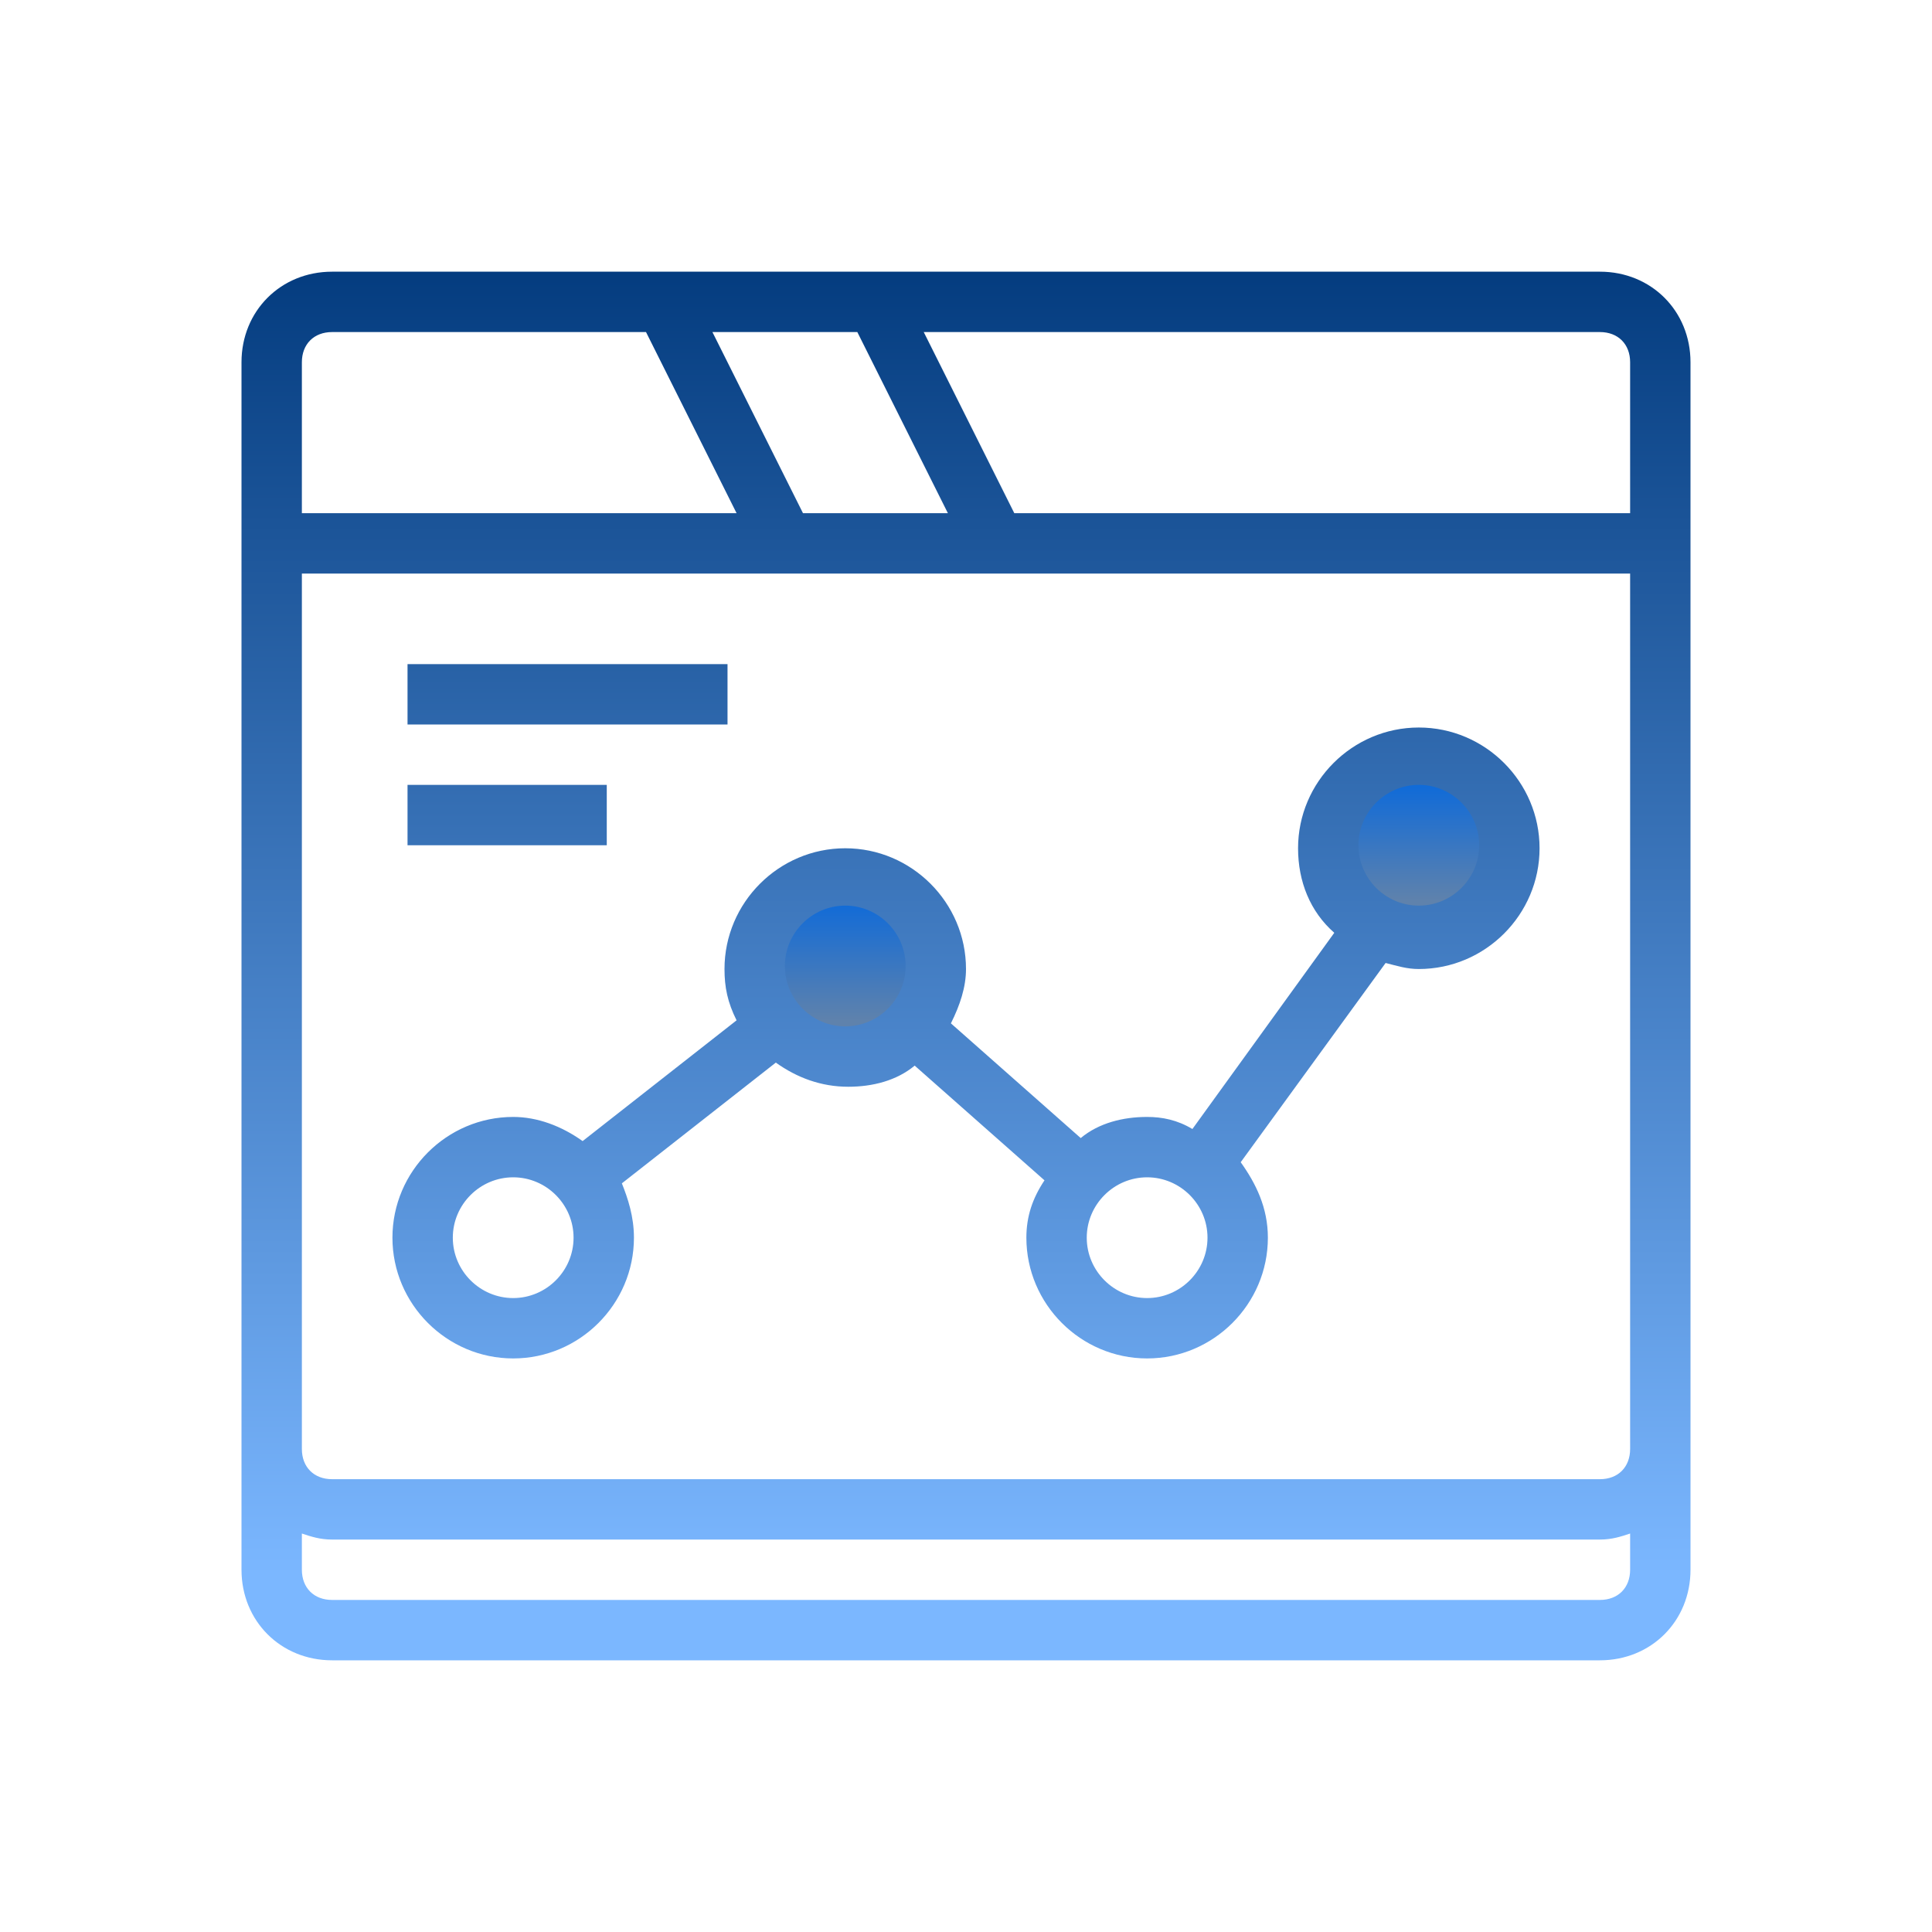 <svg xmlns="http://www.w3.org/2000/svg" xmlns:xlink="http://www.w3.org/1999/xlink" viewBox="0,0,256,256" width="64px" height="64px"><defs><linearGradient x1="47" y1="25.255" x2="47" y2="29.851" gradientUnits="userSpaceOnUse" id="color-1"><stop offset="0" stop-color="#0066e1"></stop><stop offset="1" stop-color="#5f82ac"></stop></linearGradient><linearGradient x1="28" y1="29.069" x2="28" y2="33.827" gradientUnits="userSpaceOnUse" id="color-2"><stop offset="0" stop-color="#0066e1"></stop><stop offset="1" stop-color="#5f82ac"></stop></linearGradient><linearGradient x1="32" y1="7.511" x2="32" y2="52.194" gradientUnits="userSpaceOnUse" id="color-3"><stop offset="0" stop-color="#00387b"></stop><stop offset="1" stop-color="#7bb7ff"></stop></linearGradient><linearGradient x1="32" y1="7.511" x2="32" y2="52.194" gradientUnits="userSpaceOnUse" id="color-4"><stop offset="0" stop-color="#00387b"></stop><stop offset="1" stop-color="#7bb7ff"></stop></linearGradient><linearGradient x1="18.741" y1="7.511" x2="18.741" y2="52.194" gradientUnits="userSpaceOnUse" id="color-5"><stop offset="0" stop-color="#00387b"></stop><stop offset="1" stop-color="#7bb7ff"></stop></linearGradient><linearGradient x1="16.741" y1="7.511" x2="16.741" y2="52.194" gradientUnits="userSpaceOnUse" id="color-6"><stop offset="0" stop-color="#00387b"></stop><stop offset="1" stop-color="#7bb7ff"></stop></linearGradient></defs><g fill="none" fill-rule="nonzero" stroke="none" stroke-width="1" stroke-linecap="butt" stroke-linejoin="miter" stroke-miterlimit="10" stroke-dasharray="" stroke-dashoffset="0" font-family="none" font-weight="none" font-size="none" text-anchor="none" style="mix-blend-mode: normal"><g transform="scale(4,4)"><circle cx="47" cy="28" r="3" fill="url(#color-1)"></circle><circle cx="28" cy="32" r="3" fill="url(#color-2)"></circle><path d="M53,9h-42c-1.7,0 -3,1.3 -3,3v40c0,1.7 1.3,3 3,3h42c1.7,0 3,-1.3 3,-3v-40c0,-1.7 -1.3,-3 -3,-3zM28.4,11l3,6h-4.8l-3,-6zM10,12c0,-0.6 0.4,-1 1,-1h10.4l3,6h-14.4zM54,52c0,0.6 -0.4,1 -1,1h-42c-0.6,0 -1,-0.4 -1,-1v-1.2c0.3,0.1 0.6,0.2 1,0.2h42c0.4,0 0.7,-0.1 1,-0.2zM54,48c0,0.6 -0.4,1 -1,1h-42c-0.6,0 -1,-0.4 -1,-1v-29h44zM54,17h-20.4l-3,-6h22.4c0.6,0 1,0.4 1,1z" fill="url(#color-3)"></path><path d="M17,45c2.2,0 4,-1.8 4,-4c0,-0.7 -0.2,-1.3 -0.4,-1.8l5.1,-4c0.7,0.5 1.5,0.8 2.4,0.8c0.8,0 1.6,-0.2 2.2,-0.7l4.3,3.8c-0.4,0.6 -0.6,1.2 -0.6,1.9c0,2.2 1.8,4 4,4c2.2,0 4,-1.8 4,-4c0,-1 -0.4,-1.8 -0.9,-2.5l4.8,-6.6c0.4,0.1 0.7,0.2 1.1,0.2c2.2,0 4,-1.8 4,-4c0,-2.2 -1.8,-4 -4,-4c-2.2,0 -4,1.8 -4,4c0,1.1 0.4,2.1 1.2,2.8l-4.7,6.5c-0.5,-0.3 -1,-0.4 -1.5,-0.4c-0.8,0 -1.6,0.2 -2.2,0.7l-4.3,-3.8c0.3,-0.6 0.5,-1.2 0.5,-1.8c0,-2.2 -1.8,-4 -4,-4c-2.2,0 -4,1.8 -4,4c0,0.6 0.1,1.1 0.4,1.7l-5.1,4c-0.7,-0.5 -1.5,-0.8 -2.3,-0.8c-2.2,0 -4,1.8 -4,4c0,2.2 1.8,4 4,4zM47,26c1.1,0 2,0.9 2,2c0,1.1 -0.9,2 -2,2c-1.1,0 -2,-0.9 -2,-2c0,-1.1 0.9,-2 2,-2zM38,39c1.1,0 2,0.9 2,2c0,1.1 -0.9,2 -2,2c-1.1,0 -2,-0.9 -2,-2c0,-1.1 0.9,-2 2,-2zM28,30c1.1,0 2,0.9 2,2c0,1.1 -0.9,2 -2,2c-1.1,0 -2,-0.9 -2,-2c0,-1.1 0.9,-2 2,-2zM17,39c1.1,0 2,0.9 2,2c0,1.1 -0.9,2 -2,2c-1.1,0 -2,-0.9 -2,-2c0,-1.1 0.9,-2 2,-2z" fill="url(#color-4)"></path><rect x="13.5" y="22" width="10.6" height="2" fill="url(#color-5)"></rect><rect x="13.5" y="26" width="6.6" height="2" fill="url(#color-6)"></rect></g></g></svg>